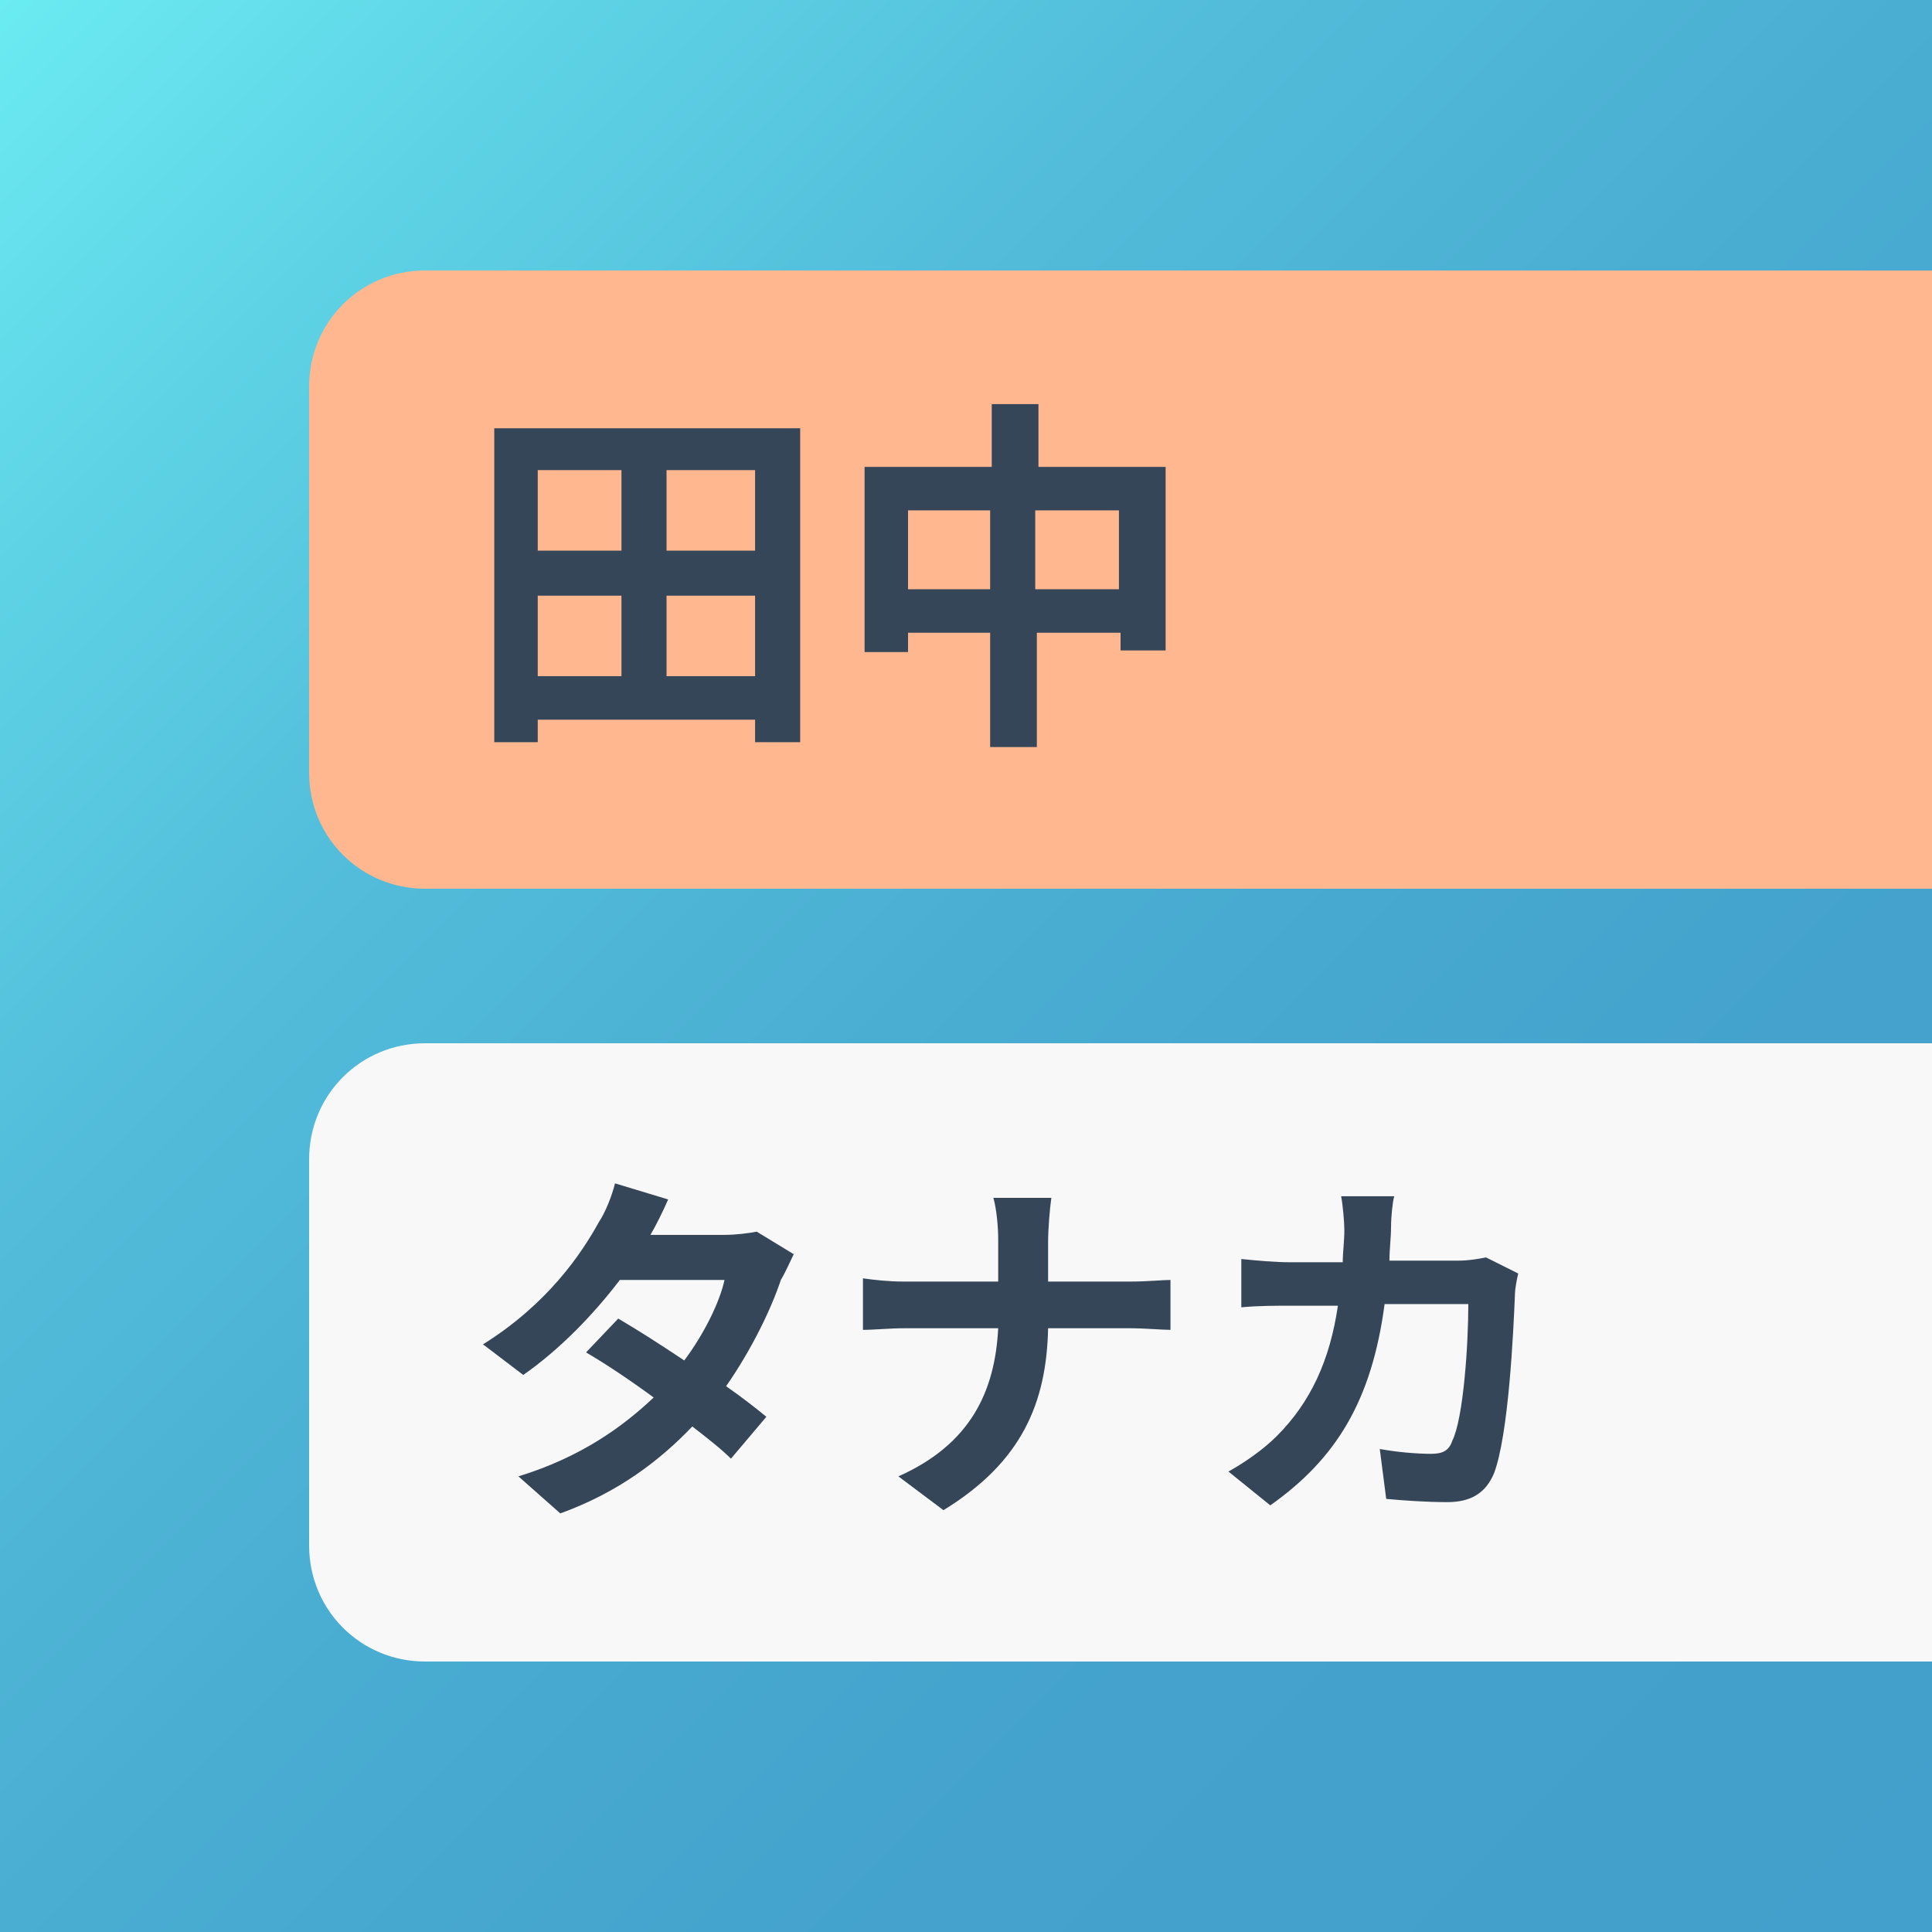 <?xml version="1.0" encoding="utf-8"?>
<!-- Generator: Adobe Illustrator 27.5.0, SVG Export Plug-In . SVG Version: 6.00 Build 0)  -->
<svg version="1.1" id="_レイヤー_2" xmlns="http://www.w3.org/2000/svg" xmlns:xlink="http://www.w3.org/1999/xlink" x="0px"
	 y="0px" viewBox="0 0 120 120" style="enable-background:new 0 0 120 120;" xml:space="preserve">
<rect x="0" y="0" width="120" height="120" fill="#808080" stroke="none"/>
<style type="text/css">
	.st0{clip-path:url(#SVGID_00000109737503046423160320000009398624333218875813_);}
	.st1{fill:url(#SVGID_00000134939440887271213220000006846159636664834994_);}
	.st2{fill:#FFB78F;}
	.st3{fill:#354659;}
	.st4{fill:#F8F8F8;}
</style>
<g id="contents">
	<g>
		<defs>
			<rect id="SVGID_1_" width="120" height="120"/>
		</defs>
		<clipPath id="SVGID_00000034792937772804987030000009050469172655384759_">
			<use xlink:href="#SVGID_1_"  style="overflow:visible;"/>
		</clipPath>
		<g style="clip-path:url(#SVGID_00000034792937772804987030000009050469172655384759_);">
			
				<linearGradient id="SVGID_00000032609813296764557980000017643065909435144121_" gradientUnits="userSpaceOnUse" x1="0" y1="122" x2="120" y2="2" gradientTransform="matrix(1 0 0 -1 0 122)">
				<stop  offset="0" style="stop-color:#6BEBF2"/>
				<stop  offset="0.14" style="stop-color:#5FD4E6"/>
				<stop  offset="0.32" style="stop-color:#52BCDA"/>
				<stop  offset="0.52" style="stop-color:#49ACD1"/>
				<stop  offset="0.73" style="stop-color:#44A2CC"/>
				<stop  offset="1" style="stop-color:#439FCB"/>
			</linearGradient>
			<rect style="fill:url(#SVGID_00000032609813296764557980000017643065909435144121_);" width="120" height="120"/>
			<path class="st2" d="M26.4,16.8H120c4,0,7.2,3.2,7.2,7.2v24c0,4-3.2,7.2-7.2,7.2H26.4c-4,0-7.2-3.2-7.2-7.2V24
				C19.2,20,22.4,16.8,26.4,16.8z"/>
			<g>
				<path class="st3" d="M49.7,26.6v19.5h-2.8v-1.4H33.4v1.4h-2.7V26.6C30.7,26.6,49.7,26.6,49.7,26.6z M33.4,29.2v5h5.2v-5H33.4z
					 M33.4,42h5.2V37h-5.2V42z M46.9,29.2h-5.5v5h5.5V29.2z M46.9,42V37h-5.5V42H46.9z"/>
				<path class="st3" d="M72.4,29v11.4h-2.8v-1.1h-5.2v7.1h-2.9v-7.1h-5.1v1.2h-2.7V29h7.9v-3.9h2.9V29L72.4,29L72.4,29z M61.5,36.6
					v-4.9h-5.1v4.9H61.5z M69.5,36.6v-4.9h-5.2v4.9H69.5z"/>
			</g>
			<path class="st4" d="M26.4,64.8H120c4,0,7.2,3.2,7.2,7.2v24c0,4-3.2,7.2-7.2,7.2H26.4c-4,0-7.2-3.2-7.2-7.2V72
				C19.2,68,22.4,64.8,26.4,64.8z"/>
			<g>
				<path class="st3" d="M40.4,76.7H45c0.7,0,1.5-0.1,2-0.2l2.3,1.4c-0.2,0.4-0.5,1.1-0.8,1.6c-0.6,1.8-1.8,4.3-3.4,6.6
					c1,0.7,1.9,1.4,2.5,1.9l-2.2,2.6c-0.6-0.6-1.5-1.3-2.4-2c-2,2.1-4.6,4.1-8.2,5.4l-2.6-2.3c3.9-1.2,6.5-3.1,8.4-4.9
					c-1.5-1.1-3-2.1-4.2-2.8l2-2.1c1.2,0.7,2.6,1.6,4.1,2.6c1.2-1.6,2.2-3.6,2.5-5h-6.5c-1.6,2.1-3.7,4.3-6,5.9l-2.5-1.9
					c4-2.5,6.1-5.6,7.2-7.6c0.4-0.6,0.8-1.6,1-2.4l3.3,1C41.2,75.2,40.7,76.2,40.4,76.7L40.4,76.7z"/>
				<path class="st3" d="M61.7,74.4h3.6c-0.1,0.7-0.2,2-0.2,2.7v2.5h5.1c1.1,0,2-0.1,2.5-0.1v3.1c-0.5,0-1.6-0.1-2.5-0.1h-5.1
					c-0.1,4.6-1.6,8.3-6.5,11.3l-2.8-2.1c4.5-2,6-5.3,6.2-9.2h-5.8c-1,0-1.9,0.1-2.6,0.1v-3.2c0.7,0.1,1.6,0.2,2.5,0.2H62V77
					C62,76.2,61.9,75.1,61.7,74.4L61.7,74.4z"/>
				<path class="st3" d="M86.4,76.2c0,0.7-0.1,1.4-0.1,2.1h4.3c0.6,0,1.2-0.1,1.7-0.2l2,1c-0.1,0.4-0.2,1-0.2,1.2
					c-0.1,2.5-0.4,8.8-1.3,11.2c-0.5,1.2-1.4,1.8-2.9,1.8c-1.3,0-2.7-0.1-3.8-0.2l-0.4-3.1c1.1,0.2,2.3,0.3,3.2,0.3
					c0.7,0,1.1-0.2,1.3-0.8c0.7-1.4,1-6,1-8.5H86c-0.8,6-3,9.6-7.1,12.5l-2.6-2.1c0.9-0.5,2.1-1.3,3-2.2c2.1-2.1,3.3-4.7,3.8-8.1h-3
					c-0.8,0-2,0-3,0.1v-3c1,0.1,2.1,0.2,3,0.2h3.3c0-0.6,0.1-1.3,0.1-2c0-0.5-0.1-1.6-0.2-2.1h3.3C86.5,74.6,86.4,75.6,86.4,76.2
					L86.4,76.2z"/>
			</g>
		</g>
	</g>
</g>
</svg>
